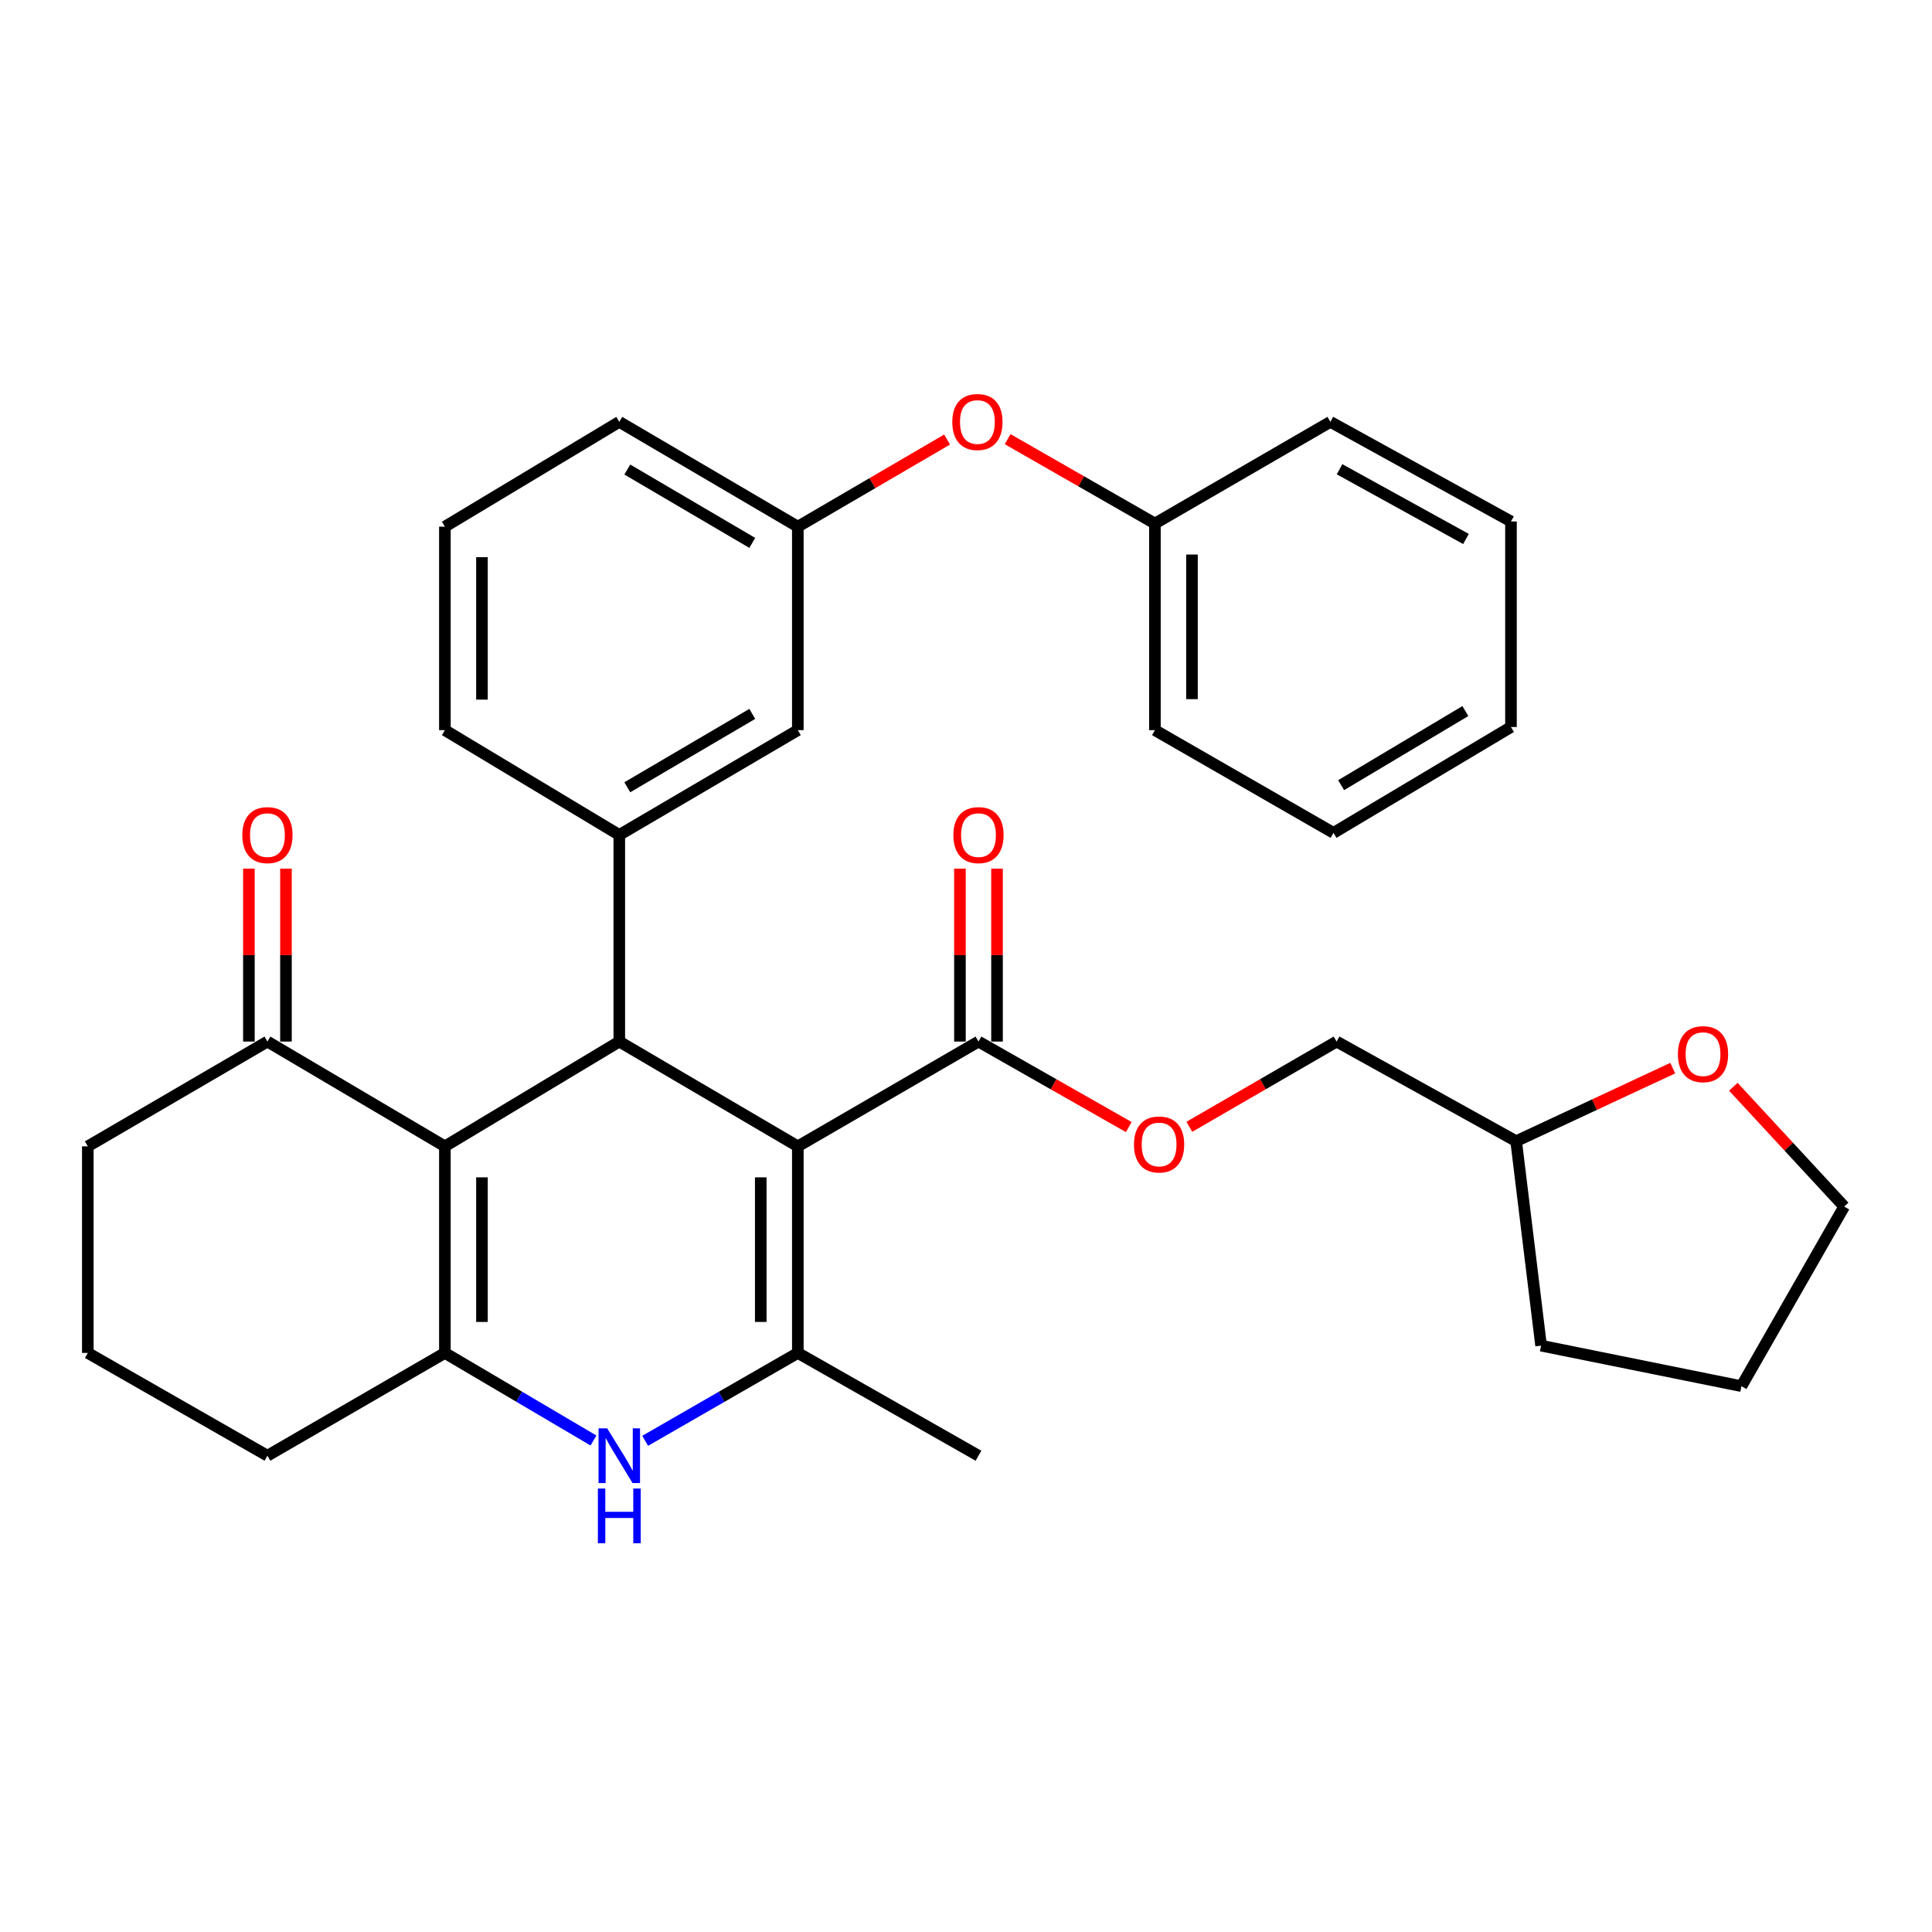 <?xml version='1.0' encoding='iso-8859-1'?>
<svg version='1.1' baseProfile='full'
              xmlns='http://www.w3.org/2000/svg'
                      xmlns:rdkit='http://www.rdkit.org/xml'
                      xmlns:xlink='http://www.w3.org/1999/xlink'
                  xml:space='preserve'
width='1000px' height='1000px' viewBox='0 0 1000 1000'>
<!-- END OF HEADER -->
<rect style='opacity:1.0;fill:#FFFFFF;stroke:none' width='1000' height='1000' x='0' y='0'> </rect>
<path class='bond-1' d='M 412.951,593.351 L 320.542,539.11' style='fill:none;fill-rule:evenodd;stroke:#000000;stroke-width:6px;stroke-linecap:butt;stroke-linejoin:miter;stroke-opacity:1' />
<path class='bond-2' d='M 412.951,593.351 L 412.951,700.278' style='fill:none;fill-rule:evenodd;stroke:#000000;stroke-width:6px;stroke-linecap:butt;stroke-linejoin:miter;stroke-opacity:1' />
<path class='bond-2' d='M 393.766,609.39 L 393.766,684.239' style='fill:none;fill-rule:evenodd;stroke:#000000;stroke-width:6px;stroke-linecap:butt;stroke-linejoin:miter;stroke-opacity:1' />
<path class='bond-6' d='M 412.951,593.351 L 506.459,539.11' style='fill:none;fill-rule:evenodd;stroke:#000000;stroke-width:6px;stroke-linecap:butt;stroke-linejoin:miter;stroke-opacity:1' />
<path class='bond-0' d='M 230.274,593.351 L 320.542,539.11' style='fill:none;fill-rule:evenodd;stroke:#000000;stroke-width:6px;stroke-linecap:butt;stroke-linejoin:miter;stroke-opacity:1' />
<path class='bond-7' d='M 230.274,593.351 L 138.419,539.11' style='fill:none;fill-rule:evenodd;stroke:#000000;stroke-width:6px;stroke-linecap:butt;stroke-linejoin:miter;stroke-opacity:1' />
<path class='bond-33' d='M 230.274,593.351 L 230.274,700.278' style='fill:none;fill-rule:evenodd;stroke:#000000;stroke-width:6px;stroke-linecap:butt;stroke-linejoin:miter;stroke-opacity:1' />
<path class='bond-33' d='M 249.46,609.39 L 249.46,684.239' style='fill:none;fill-rule:evenodd;stroke:#000000;stroke-width:6px;stroke-linecap:butt;stroke-linejoin:miter;stroke-opacity:1' />
<path class='bond-5' d='M 320.542,539.11 L 320.542,432.172' style='fill:none;fill-rule:evenodd;stroke:#000000;stroke-width:6px;stroke-linecap:butt;stroke-linejoin:miter;stroke-opacity:1' />
<path class='bond-4' d='M 412.951,700.278 L 373.449,723.018' style='fill:none;fill-rule:evenodd;stroke:#000000;stroke-width:6px;stroke-linecap:butt;stroke-linejoin:miter;stroke-opacity:1' />
<path class='bond-4' d='M 373.449,723.018 L 333.947,745.758' style='fill:none;fill-rule:evenodd;stroke:#0000FF;stroke-width:6px;stroke-linecap:butt;stroke-linejoin:miter;stroke-opacity:1' />
<path class='bond-16' d='M 412.951,700.278 L 506.459,753.475' style='fill:none;fill-rule:evenodd;stroke:#000000;stroke-width:6px;stroke-linecap:butt;stroke-linejoin:miter;stroke-opacity:1' />
<path class='bond-3' d='M 230.274,700.278 L 268.728,722.94' style='fill:none;fill-rule:evenodd;stroke:#000000;stroke-width:6px;stroke-linecap:butt;stroke-linejoin:miter;stroke-opacity:1' />
<path class='bond-3' d='M 268.728,722.94 L 307.182,745.602' style='fill:none;fill-rule:evenodd;stroke:#0000FF;stroke-width:6px;stroke-linecap:butt;stroke-linejoin:miter;stroke-opacity:1' />
<path class='bond-15' d='M 230.274,700.278 L 138.419,753.475' style='fill:none;fill-rule:evenodd;stroke:#000000;stroke-width:6px;stroke-linecap:butt;stroke-linejoin:miter;stroke-opacity:1' />
<path class='bond-8' d='M 320.542,432.172 L 412.951,377.92' style='fill:none;fill-rule:evenodd;stroke:#000000;stroke-width:6px;stroke-linecap:butt;stroke-linejoin:miter;stroke-opacity:1' />
<path class='bond-8' d='M 324.69,407.489 L 389.377,369.513' style='fill:none;fill-rule:evenodd;stroke:#000000;stroke-width:6px;stroke-linecap:butt;stroke-linejoin:miter;stroke-opacity:1' />
<path class='bond-20' d='M 320.542,432.172 L 230.274,377.92' style='fill:none;fill-rule:evenodd;stroke:#000000;stroke-width:6px;stroke-linecap:butt;stroke-linejoin:miter;stroke-opacity:1' />
<path class='bond-9' d='M 506.459,539.11 L 545.358,561.24' style='fill:none;fill-rule:evenodd;stroke:#000000;stroke-width:6px;stroke-linecap:butt;stroke-linejoin:miter;stroke-opacity:1' />
<path class='bond-9' d='M 545.358,561.24 L 584.257,583.37' style='fill:none;fill-rule:evenodd;stroke:#FF0000;stroke-width:6px;stroke-linecap:butt;stroke-linejoin:miter;stroke-opacity:1' />
<path class='bond-10' d='M 516.052,539.11 L 516.052,494.358' style='fill:none;fill-rule:evenodd;stroke:#000000;stroke-width:6px;stroke-linecap:butt;stroke-linejoin:miter;stroke-opacity:1' />
<path class='bond-10' d='M 516.052,494.358 L 516.052,449.606' style='fill:none;fill-rule:evenodd;stroke:#FF0000;stroke-width:6px;stroke-linecap:butt;stroke-linejoin:miter;stroke-opacity:1' />
<path class='bond-10' d='M 496.866,539.11 L 496.866,494.358' style='fill:none;fill-rule:evenodd;stroke:#000000;stroke-width:6px;stroke-linecap:butt;stroke-linejoin:miter;stroke-opacity:1' />
<path class='bond-10' d='M 496.866,494.358 L 496.866,449.606' style='fill:none;fill-rule:evenodd;stroke:#FF0000;stroke-width:6px;stroke-linecap:butt;stroke-linejoin:miter;stroke-opacity:1' />
<path class='bond-12' d='M 148.011,539.11 L 148.011,494.358' style='fill:none;fill-rule:evenodd;stroke:#000000;stroke-width:6px;stroke-linecap:butt;stroke-linejoin:miter;stroke-opacity:1' />
<path class='bond-12' d='M 148.011,494.358 L 148.011,449.606' style='fill:none;fill-rule:evenodd;stroke:#FF0000;stroke-width:6px;stroke-linecap:butt;stroke-linejoin:miter;stroke-opacity:1' />
<path class='bond-12' d='M 128.826,539.11 L 128.826,494.358' style='fill:none;fill-rule:evenodd;stroke:#000000;stroke-width:6px;stroke-linecap:butt;stroke-linejoin:miter;stroke-opacity:1' />
<path class='bond-12' d='M 128.826,494.358 L 128.826,449.606' style='fill:none;fill-rule:evenodd;stroke:#FF0000;stroke-width:6px;stroke-linecap:butt;stroke-linejoin:miter;stroke-opacity:1' />
<path class='bond-21' d='M 138.419,539.11 L 45.455,593.351' style='fill:none;fill-rule:evenodd;stroke:#000000;stroke-width:6px;stroke-linecap:butt;stroke-linejoin:miter;stroke-opacity:1' />
<path class='bond-11' d='M 412.951,377.92 L 412.951,272.603' style='fill:none;fill-rule:evenodd;stroke:#000000;stroke-width:6px;stroke-linecap:butt;stroke-linejoin:miter;stroke-opacity:1' />
<path class='bond-17' d='M 615.599,583.234 L 653.711,561.172' style='fill:none;fill-rule:evenodd;stroke:#FF0000;stroke-width:6px;stroke-linecap:butt;stroke-linejoin:miter;stroke-opacity:1' />
<path class='bond-17' d='M 653.711,561.172 L 691.822,539.11' style='fill:none;fill-rule:evenodd;stroke:#000000;stroke-width:6px;stroke-linecap:butt;stroke-linejoin:miter;stroke-opacity:1' />
<path class='bond-13' d='M 412.951,272.603 L 451.583,250.056' style='fill:none;fill-rule:evenodd;stroke:#000000;stroke-width:6px;stroke-linecap:butt;stroke-linejoin:miter;stroke-opacity:1' />
<path class='bond-13' d='M 451.583,250.056 L 490.214,227.508' style='fill:none;fill-rule:evenodd;stroke:#FF0000;stroke-width:6px;stroke-linecap:butt;stroke-linejoin:miter;stroke-opacity:1' />
<path class='bond-35' d='M 412.951,272.603 L 320.542,218.351' style='fill:none;fill-rule:evenodd;stroke:#000000;stroke-width:6px;stroke-linecap:butt;stroke-linejoin:miter;stroke-opacity:1' />
<path class='bond-35' d='M 389.377,281.01 L 324.69,243.033' style='fill:none;fill-rule:evenodd;stroke:#000000;stroke-width:6px;stroke-linecap:butt;stroke-linejoin:miter;stroke-opacity:1' />
<path class='bond-19' d='M 521.552,227.314 L 559.667,249.148' style='fill:none;fill-rule:evenodd;stroke:#FF0000;stroke-width:6px;stroke-linecap:butt;stroke-linejoin:miter;stroke-opacity:1' />
<path class='bond-19' d='M 559.667,249.148 L 597.782,270.983' style='fill:none;fill-rule:evenodd;stroke:#000000;stroke-width:6px;stroke-linecap:butt;stroke-linejoin:miter;stroke-opacity:1' />
<path class='bond-14' d='M 865.813,552.858 L 825.283,571.767' style='fill:none;fill-rule:evenodd;stroke:#FF0000;stroke-width:6px;stroke-linecap:butt;stroke-linejoin:miter;stroke-opacity:1' />
<path class='bond-14' d='M 825.283,571.767 L 784.754,590.676' style='fill:none;fill-rule:evenodd;stroke:#000000;stroke-width:6px;stroke-linecap:butt;stroke-linejoin:miter;stroke-opacity:1' />
<path class='bond-25' d='M 897.171,562.505 L 925.858,593.511' style='fill:none;fill-rule:evenodd;stroke:#FF0000;stroke-width:6px;stroke-linecap:butt;stroke-linejoin:miter;stroke-opacity:1' />
<path class='bond-25' d='M 925.858,593.511 L 954.545,624.517' style='fill:none;fill-rule:evenodd;stroke:#000000;stroke-width:6px;stroke-linecap:butt;stroke-linejoin:miter;stroke-opacity:1' />
<path class='bond-22' d='M 138.419,753.475 L 45.455,700.278' style='fill:none;fill-rule:evenodd;stroke:#000000;stroke-width:6px;stroke-linecap:butt;stroke-linejoin:miter;stroke-opacity:1' />
<path class='bond-18' d='M 691.822,539.11 L 784.754,590.676' style='fill:none;fill-rule:evenodd;stroke:#000000;stroke-width:6px;stroke-linecap:butt;stroke-linejoin:miter;stroke-opacity:1' />
<path class='bond-28' d='M 784.754,590.676 L 797.662,696.505' style='fill:none;fill-rule:evenodd;stroke:#000000;stroke-width:6px;stroke-linecap:butt;stroke-linejoin:miter;stroke-opacity:1' />
<path class='bond-26' d='M 597.782,270.983 L 597.782,377.92' style='fill:none;fill-rule:evenodd;stroke:#000000;stroke-width:6px;stroke-linecap:butt;stroke-linejoin:miter;stroke-opacity:1' />
<path class='bond-26' d='M 616.967,287.023 L 616.967,361.879' style='fill:none;fill-rule:evenodd;stroke:#000000;stroke-width:6px;stroke-linecap:butt;stroke-linejoin:miter;stroke-opacity:1' />
<path class='bond-27' d='M 597.782,270.983 L 688.593,218.351' style='fill:none;fill-rule:evenodd;stroke:#000000;stroke-width:6px;stroke-linecap:butt;stroke-linejoin:miter;stroke-opacity:1' />
<path class='bond-23' d='M 230.274,377.92 L 230.274,272.603' style='fill:none;fill-rule:evenodd;stroke:#000000;stroke-width:6px;stroke-linecap:butt;stroke-linejoin:miter;stroke-opacity:1' />
<path class='bond-23' d='M 249.46,362.122 L 249.46,288.4' style='fill:none;fill-rule:evenodd;stroke:#000000;stroke-width:6px;stroke-linecap:butt;stroke-linejoin:miter;stroke-opacity:1' />
<path class='bond-34' d='M 45.455,593.351 L 45.455,700.278' style='fill:none;fill-rule:evenodd;stroke:#000000;stroke-width:6px;stroke-linecap:butt;stroke-linejoin:miter;stroke-opacity:1' />
<path class='bond-24' d='M 230.274,272.603 L 320.542,218.351' style='fill:none;fill-rule:evenodd;stroke:#000000;stroke-width:6px;stroke-linecap:butt;stroke-linejoin:miter;stroke-opacity:1' />
<path class='bond-36' d='M 954.545,624.517 L 901.37,717.481' style='fill:none;fill-rule:evenodd;stroke:#000000;stroke-width:6px;stroke-linecap:butt;stroke-linejoin:miter;stroke-opacity:1' />
<path class='bond-31' d='M 597.782,377.92 L 690.213,431.096' style='fill:none;fill-rule:evenodd;stroke:#000000;stroke-width:6px;stroke-linecap:butt;stroke-linejoin:miter;stroke-opacity:1' />
<path class='bond-30' d='M 688.593,218.351 L 782.079,269.906' style='fill:none;fill-rule:evenodd;stroke:#000000;stroke-width:6px;stroke-linecap:butt;stroke-linejoin:miter;stroke-opacity:1' />
<path class='bond-30' d='M 693.351,242.884 L 758.791,278.973' style='fill:none;fill-rule:evenodd;stroke:#000000;stroke-width:6px;stroke-linecap:butt;stroke-linejoin:miter;stroke-opacity:1' />
<path class='bond-29' d='M 797.662,696.505 L 901.37,717.481' style='fill:none;fill-rule:evenodd;stroke:#000000;stroke-width:6px;stroke-linecap:butt;stroke-linejoin:miter;stroke-opacity:1' />
<path class='bond-32' d='M 782.079,269.906 L 782.079,376.3' style='fill:none;fill-rule:evenodd;stroke:#000000;stroke-width:6px;stroke-linecap:butt;stroke-linejoin:miter;stroke-opacity:1' />
<path class='bond-37' d='M 690.213,431.096 L 782.079,376.3' style='fill:none;fill-rule:evenodd;stroke:#000000;stroke-width:6px;stroke-linecap:butt;stroke-linejoin:miter;stroke-opacity:1' />
<path class='bond-37' d='M 694.165,406.399 L 758.471,368.042' style='fill:none;fill-rule:evenodd;stroke:#000000;stroke-width:6px;stroke-linecap:butt;stroke-linejoin:miter;stroke-opacity:1' />
<path  class='atom-5' d='M 314.282 739.315
L 323.562 754.315
Q 324.482 755.795, 325.962 758.475
Q 327.442 761.155, 327.522 761.315
L 327.522 739.315
L 331.282 739.315
L 331.282 767.635
L 327.402 767.635
L 317.442 751.235
Q 316.282 749.315, 315.042 747.115
Q 313.842 744.915, 313.482 744.235
L 313.482 767.635
L 309.802 767.635
L 309.802 739.315
L 314.282 739.315
' fill='#0000FF'/>
<path  class='atom-5' d='M 309.462 770.467
L 313.302 770.467
L 313.302 782.507
L 327.782 782.507
L 327.782 770.467
L 331.622 770.467
L 331.622 798.787
L 327.782 798.787
L 327.782 785.707
L 313.302 785.707
L 313.302 798.787
L 309.462 798.787
L 309.462 770.467
' fill='#0000FF'/>
<path  class='atom-10' d='M 586.945 592.376
Q 586.945 585.576, 590.305 581.776
Q 593.665 577.976, 599.945 577.976
Q 606.225 577.976, 609.585 581.776
Q 612.945 585.576, 612.945 592.376
Q 612.945 599.256, 609.545 603.176
Q 606.145 607.056, 599.945 607.056
Q 593.705 607.056, 590.305 603.176
Q 586.945 599.296, 586.945 592.376
M 599.945 603.856
Q 604.265 603.856, 606.585 600.976
Q 608.945 598.056, 608.945 592.376
Q 608.945 586.816, 606.585 584.016
Q 604.265 581.176, 599.945 581.176
Q 595.625 581.176, 593.265 583.976
Q 590.945 586.776, 590.945 592.376
Q 590.945 598.096, 593.265 600.976
Q 595.625 603.856, 599.945 603.856
' fill='#FF0000'/>
<path  class='atom-11' d='M 493.459 432.252
Q 493.459 425.452, 496.819 421.652
Q 500.179 417.852, 506.459 417.852
Q 512.739 417.852, 516.099 421.652
Q 519.459 425.452, 519.459 432.252
Q 519.459 439.132, 516.059 443.052
Q 512.659 446.932, 506.459 446.932
Q 500.219 446.932, 496.819 443.052
Q 493.459 439.172, 493.459 432.252
M 506.459 443.732
Q 510.779 443.732, 513.099 440.852
Q 515.459 437.932, 515.459 432.252
Q 515.459 426.692, 513.099 423.892
Q 510.779 421.052, 506.459 421.052
Q 502.139 421.052, 499.779 423.852
Q 497.459 426.652, 497.459 432.252
Q 497.459 437.972, 499.779 440.852
Q 502.139 443.732, 506.459 443.732
' fill='#FF0000'/>
<path  class='atom-13' d='M 125.419 432.252
Q 125.419 425.452, 128.779 421.652
Q 132.139 417.852, 138.419 417.852
Q 144.699 417.852, 148.059 421.652
Q 151.419 425.452, 151.419 432.252
Q 151.419 439.132, 148.019 443.052
Q 144.619 446.932, 138.419 446.932
Q 132.179 446.932, 128.779 443.052
Q 125.419 439.172, 125.419 432.252
M 138.419 443.732
Q 142.739 443.732, 145.059 440.852
Q 147.419 437.932, 147.419 432.252
Q 147.419 426.692, 145.059 423.892
Q 142.739 421.052, 138.419 421.052
Q 134.099 421.052, 131.739 423.852
Q 129.419 426.652, 129.419 432.252
Q 129.419 437.972, 131.739 440.852
Q 134.099 443.732, 138.419 443.732
' fill='#FF0000'/>
<path  class='atom-14' d='M 492.905 218.431
Q 492.905 211.631, 496.265 207.831
Q 499.625 204.031, 505.905 204.031
Q 512.185 204.031, 515.545 207.831
Q 518.905 211.631, 518.905 218.431
Q 518.905 225.311, 515.505 229.231
Q 512.105 233.111, 505.905 233.111
Q 499.665 233.111, 496.265 229.231
Q 492.905 225.351, 492.905 218.431
M 505.905 229.911
Q 510.225 229.911, 512.545 227.031
Q 514.905 224.111, 514.905 218.431
Q 514.905 212.871, 512.545 210.071
Q 510.225 207.231, 505.905 207.231
Q 501.585 207.231, 499.225 210.031
Q 496.905 212.831, 496.905 218.431
Q 496.905 224.151, 499.225 227.031
Q 501.585 229.911, 505.905 229.911
' fill='#FF0000'/>
<path  class='atom-15' d='M 868.481 545.627
Q 868.481 538.827, 871.841 535.027
Q 875.201 531.227, 881.481 531.227
Q 887.761 531.227, 891.121 535.027
Q 894.481 538.827, 894.481 545.627
Q 894.481 552.507, 891.081 556.427
Q 887.681 560.307, 881.481 560.307
Q 875.241 560.307, 871.841 556.427
Q 868.481 552.547, 868.481 545.627
M 881.481 557.107
Q 885.801 557.107, 888.121 554.227
Q 890.481 551.307, 890.481 545.627
Q 890.481 540.067, 888.121 537.267
Q 885.801 534.427, 881.481 534.427
Q 877.161 534.427, 874.801 537.227
Q 872.481 540.027, 872.481 545.627
Q 872.481 551.347, 874.801 554.227
Q 877.161 557.107, 881.481 557.107
' fill='#FF0000'/>
</svg>
